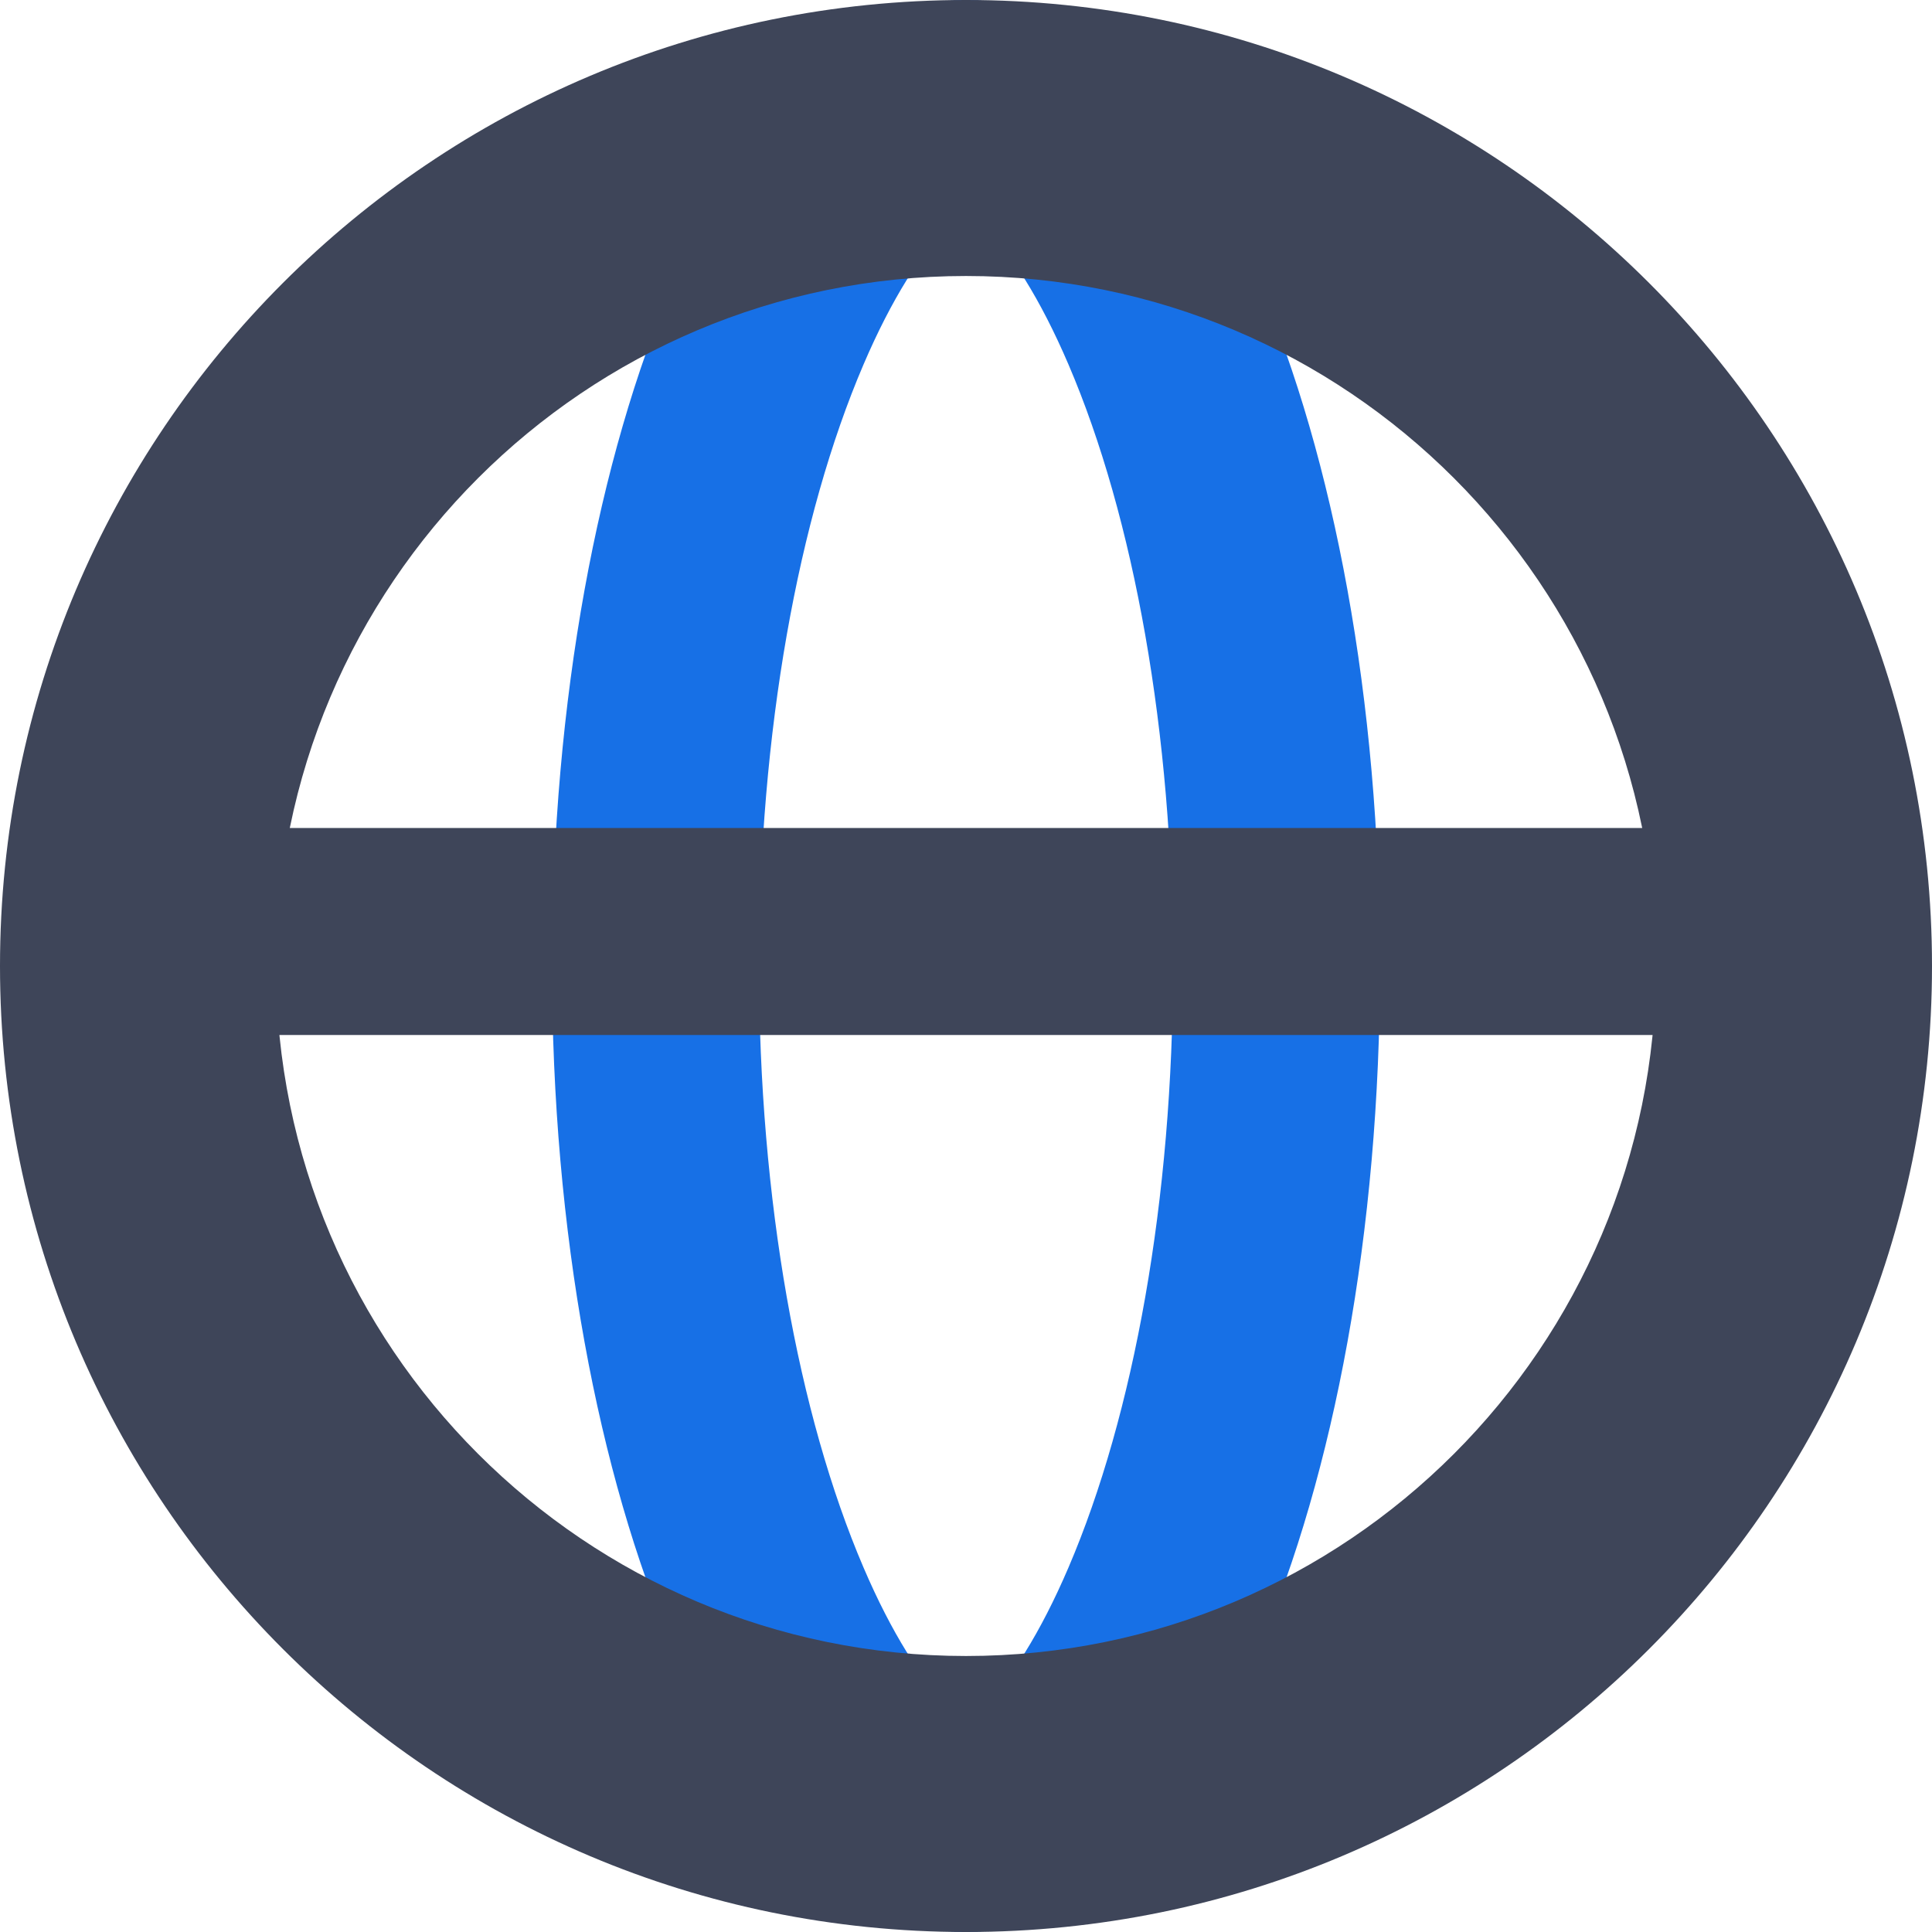 <?xml version="1.0" encoding="UTF-8"?>
<svg width="28px" height="28px" viewBox="0 0 28 28" version="1.1" xmlns="http://www.w3.org/2000/svg" xmlns:xlink="http://www.w3.org/1999/xlink">
    <title>3</title>
    <g id="页面-1备份" stroke="none" stroke-width="1" fill="none" fill-rule="evenodd">
        <g id="ISV-SAAS" transform="translate(-1244, -4941)" fill-rule="nonzero">
            <g id="编组-24" transform="translate(320, 4819)">
                <g id="编组-15" transform="translate(0, 76)">
                    <g id="编组-22" transform="translate(870, 0)">
                        <g id="3" transform="translate(52, 44)">
                            <path d="M16,2 C19.314,2 22,8.268 22,16 C22,23.732 19.314,30 16,30 C12.686,30 10,23.732 10,16 C10,8.268 12.686,2 16,2 Z M16.228,5.235 L16,5.022 L15.772,5.235 C15.363,5.639 14.919,6.338 14.515,7.282 C13.567,9.494 13,12.622 13,16 C13,19.378 13.567,22.506 14.515,24.718 C14.919,25.662 15.363,26.361 15.772,26.765 L16,26.978 L16.228,26.765 C16.637,26.361 17.081,25.662 17.485,24.718 C18.433,22.506 19,19.378 19,16 C19,12.622 18.433,9.494 17.485,7.282 C17.081,6.338 16.637,5.639 16.228,5.235 Z" id="椭圆形备份-2" fill="#1770E6"></path>
                            <path d="M16,2 C23.732,2 30,8.268 30,16 C30,23.732 23.732,30 16,30 C8.268,30 2,23.732 2,16 C2,8.268 8.268,2 16,2 Z M16,6 C10.477,6 6,10.477 6,16 C6,21.523 10.477,26 16,26 C21.523,26 26,21.523 26,16 C26,10.477 21.523,6 16,6 Z" id="椭圆形备份-2" fill="#3E4559"></path>
                            <rect id="矩形" fill="#3E4559" x="4" y="14" width="24" height="3"></rect>
                        </g>
                    </g>
                </g>
            </g>
        </g>
    </g>
</svg>